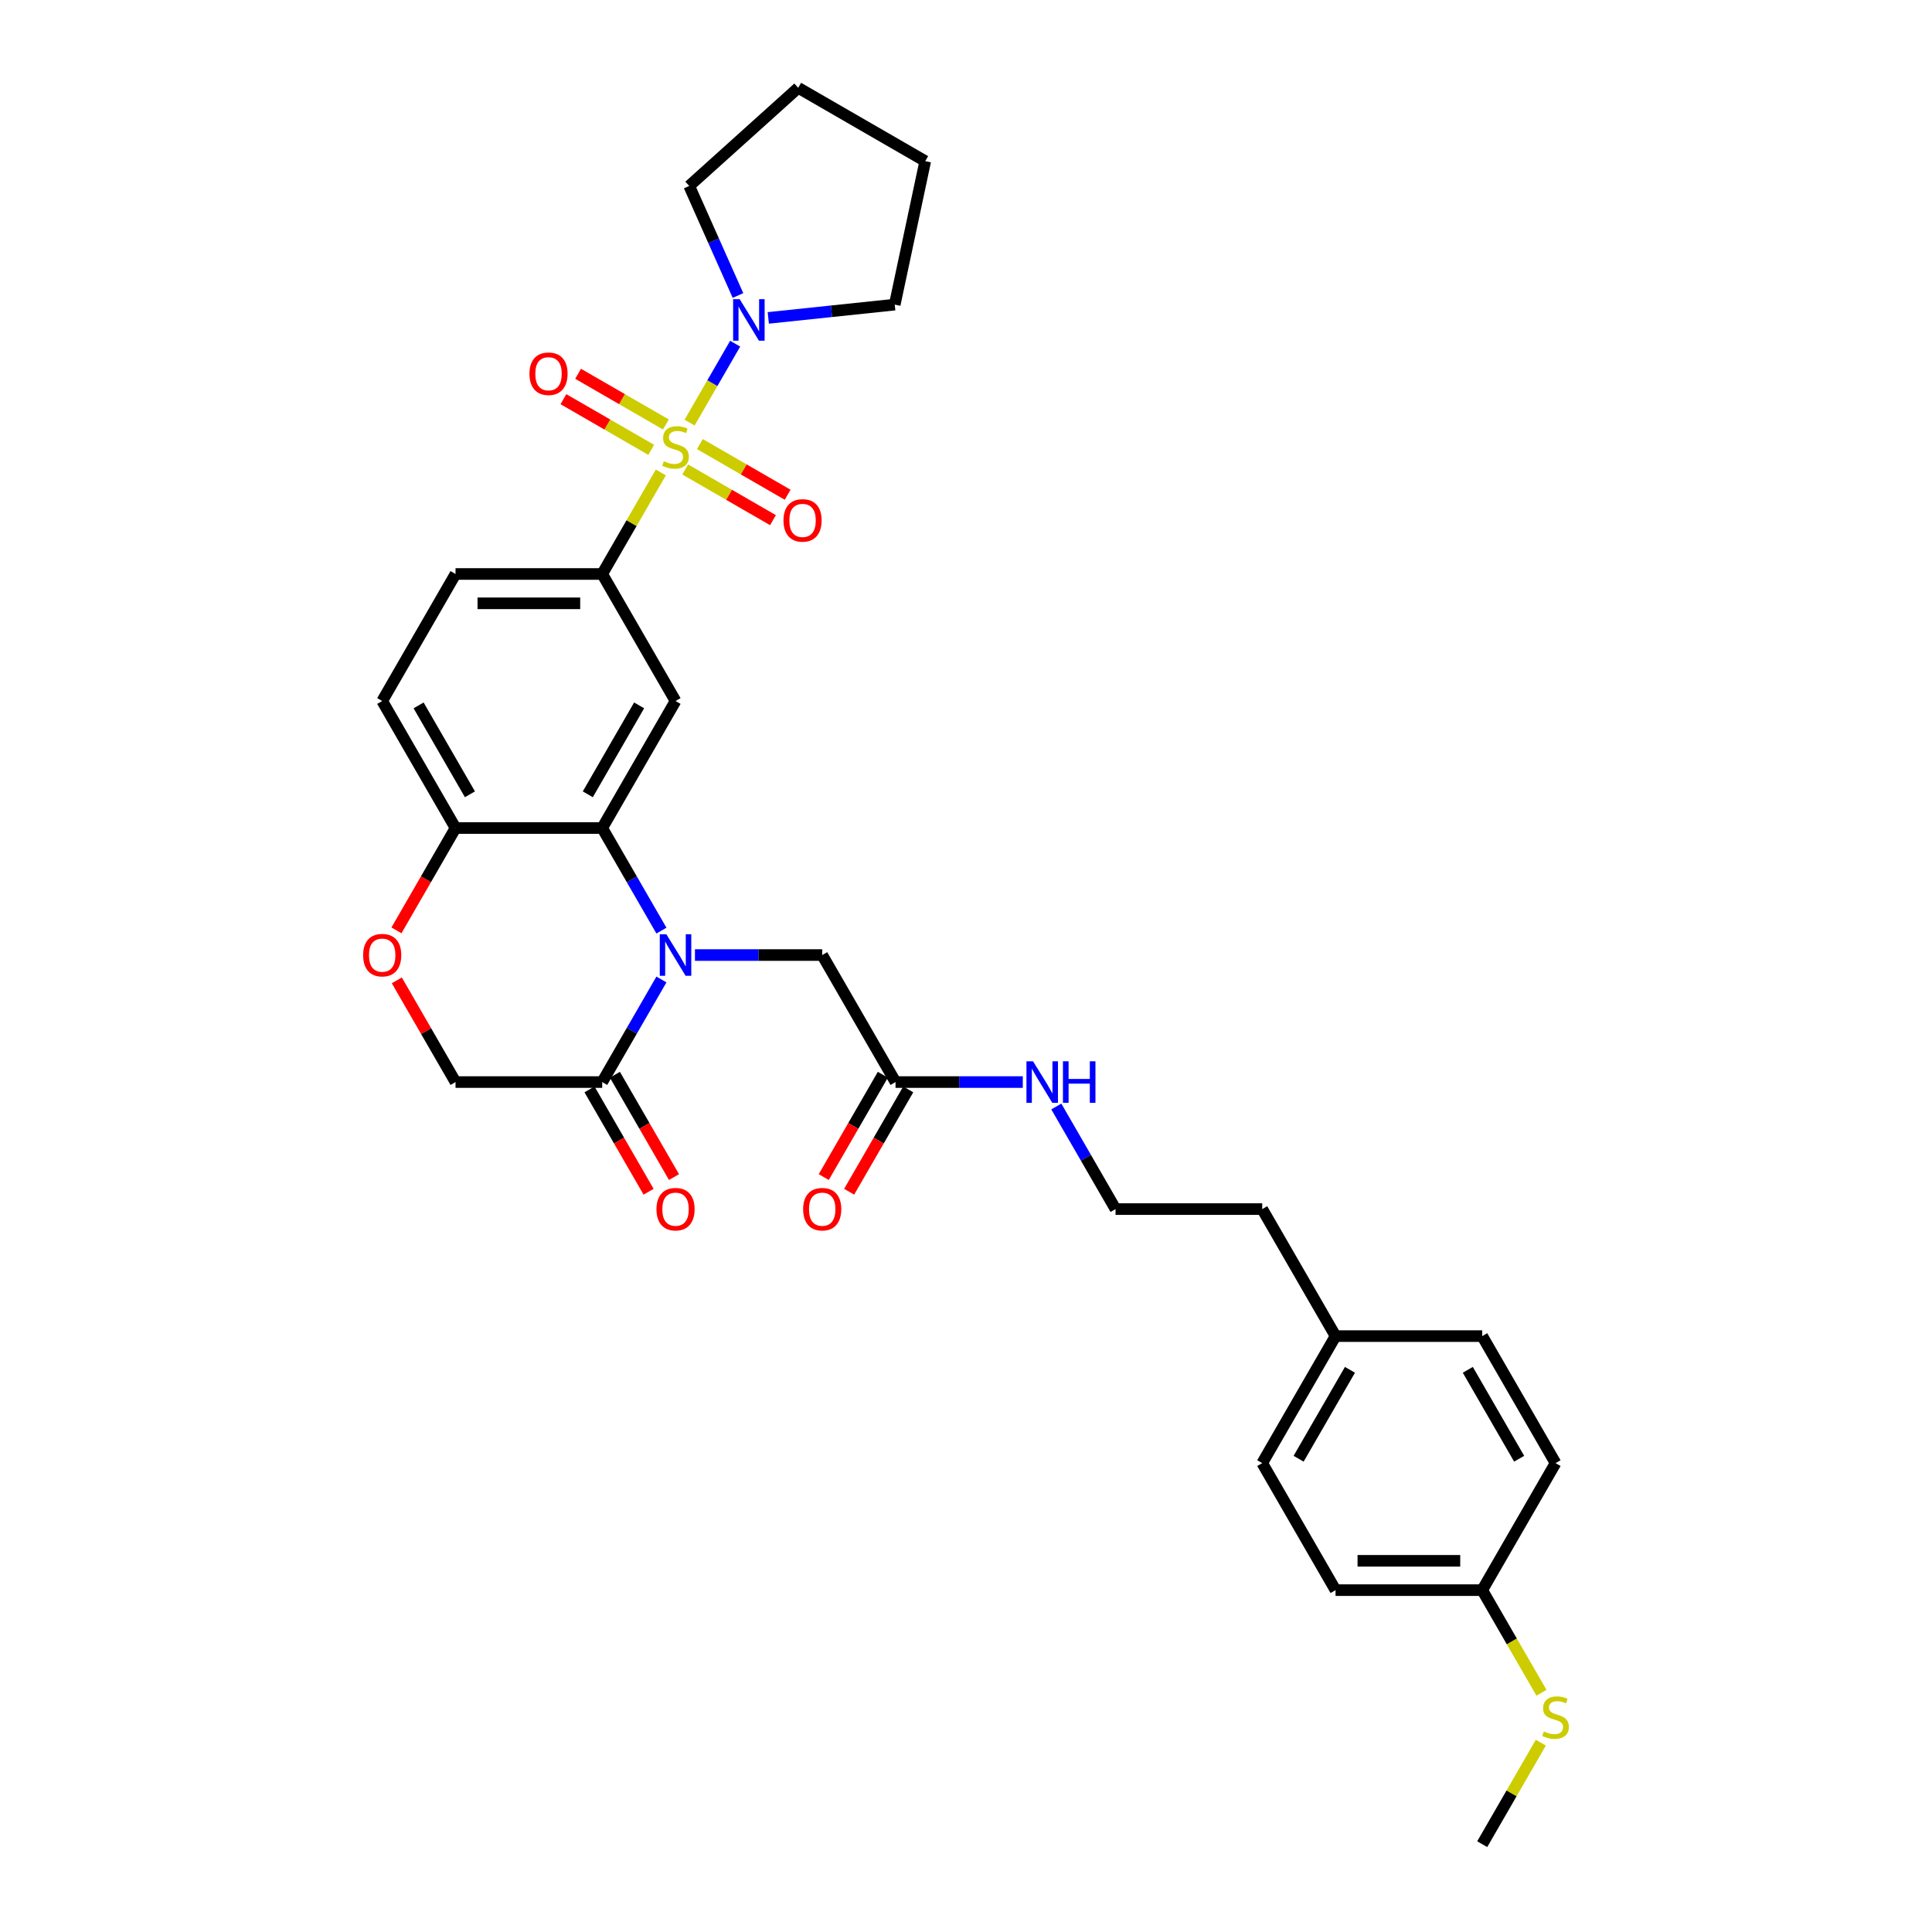 <?xml version='1.0' encoding='iso-8859-1'?>
<svg version='1.1' baseProfile='full'
              xmlns='http://www.w3.org/2000/svg'
                      xmlns:rdkit='http://www.rdkit.org/xml'
                      xmlns:xlink='http://www.w3.org/1999/xlink'
                  xml:space='preserve'
width='1000px' height='1000px' viewBox='0 0 1000 1000'>
<!-- END OF HEADER -->
<rect style='opacity:1.0;fill:#FFFFFF;stroke:none' width='1000' height='1000' x='0' y='0'> </rect>
<path class='bond-2' d='M 342.039,244.544 L 326.868,270.819' style='fill:none;fill-rule:evenodd;stroke:#CCCC00;stroke-width:6px;stroke-linecap:butt;stroke-linejoin:miter;stroke-opacity:1' />
<path class='bond-2' d='M 326.868,270.819 L 311.698,297.095' style='fill:none;fill-rule:evenodd;stroke:#000000;stroke-width:6px;stroke-linecap:butt;stroke-linejoin:miter;stroke-opacity:1' />
<path class='bond-4' d='M 356.941,218.733 L 368.732,198.31' style='fill:none;fill-rule:evenodd;stroke:#CCCC00;stroke-width:6px;stroke-linecap:butt;stroke-linejoin:miter;stroke-opacity:1' />
<path class='bond-4' d='M 368.732,198.31 L 380.522,177.888' style='fill:none;fill-rule:evenodd;stroke:#0000FF;stroke-width:6px;stroke-linecap:butt;stroke-linejoin:miter;stroke-opacity:1' />
<path class='bond-9' d='M 354.652,243 L 377.372,256.117' style='fill:none;fill-rule:evenodd;stroke:#CCCC00;stroke-width:6px;stroke-linecap:butt;stroke-linejoin:miter;stroke-opacity:1' />
<path class='bond-9' d='M 377.372,256.117 L 400.092,269.235' style='fill:none;fill-rule:evenodd;stroke:#FF0000;stroke-width:6px;stroke-linecap:butt;stroke-linejoin:miter;stroke-opacity:1' />
<path class='bond-9' d='M 362.243,229.851 L 384.964,242.968' style='fill:none;fill-rule:evenodd;stroke:#CCCC00;stroke-width:6px;stroke-linecap:butt;stroke-linejoin:miter;stroke-opacity:1' />
<path class='bond-9' d='M 384.964,242.968 L 407.684,256.086' style='fill:none;fill-rule:evenodd;stroke:#FF0000;stroke-width:6px;stroke-linecap:butt;stroke-linejoin:miter;stroke-opacity:1' />
<path class='bond-10' d='M 344.661,219.7 L 321.941,206.582' style='fill:none;fill-rule:evenodd;stroke:#CCCC00;stroke-width:6px;stroke-linecap:butt;stroke-linejoin:miter;stroke-opacity:1' />
<path class='bond-10' d='M 321.941,206.582 L 299.22,193.465' style='fill:none;fill-rule:evenodd;stroke:#FF0000;stroke-width:6px;stroke-linecap:butt;stroke-linejoin:miter;stroke-opacity:1' />
<path class='bond-10' d='M 337.069,232.849 L 314.349,219.731' style='fill:none;fill-rule:evenodd;stroke:#CCCC00;stroke-width:6px;stroke-linecap:butt;stroke-linejoin:miter;stroke-opacity:1' />
<path class='bond-10' d='M 314.349,219.731 L 291.629,206.614' style='fill:none;fill-rule:evenodd;stroke:#FF0000;stroke-width:6px;stroke-linecap:butt;stroke-linejoin:miter;stroke-opacity:1' />
<path class='bond-0' d='M 342.354,481.682 L 327.026,455.134' style='fill:none;fill-rule:evenodd;stroke:#0000FF;stroke-width:6px;stroke-linecap:butt;stroke-linejoin:miter;stroke-opacity:1' />
<path class='bond-0' d='M 327.026,455.134 L 311.698,428.585' style='fill:none;fill-rule:evenodd;stroke:#000000;stroke-width:6px;stroke-linecap:butt;stroke-linejoin:miter;stroke-opacity:1' />
<path class='bond-5' d='M 342.354,506.978 L 327.026,533.526' style='fill:none;fill-rule:evenodd;stroke:#0000FF;stroke-width:6px;stroke-linecap:butt;stroke-linejoin:miter;stroke-opacity:1' />
<path class='bond-5' d='M 327.026,533.526 L 311.698,560.075' style='fill:none;fill-rule:evenodd;stroke:#000000;stroke-width:6px;stroke-linecap:butt;stroke-linejoin:miter;stroke-opacity:1' />
<path class='bond-8' d='M 359.708,494.33 L 392.64,494.33' style='fill:none;fill-rule:evenodd;stroke:#0000FF;stroke-width:6px;stroke-linecap:butt;stroke-linejoin:miter;stroke-opacity:1' />
<path class='bond-8' d='M 392.64,494.33 L 425.572,494.33' style='fill:none;fill-rule:evenodd;stroke:#000000;stroke-width:6px;stroke-linecap:butt;stroke-linejoin:miter;stroke-opacity:1' />
<path class='bond-1' d='M 311.698,428.585 L 349.656,362.84' style='fill:none;fill-rule:evenodd;stroke:#000000;stroke-width:6px;stroke-linecap:butt;stroke-linejoin:miter;stroke-opacity:1' />
<path class='bond-1' d='M 304.243,411.132 L 330.814,365.11' style='fill:none;fill-rule:evenodd;stroke:#000000;stroke-width:6px;stroke-linecap:butt;stroke-linejoin:miter;stroke-opacity:1' />
<path class='bond-33' d='M 311.698,428.585 L 235.782,428.585' style='fill:none;fill-rule:evenodd;stroke:#000000;stroke-width:6px;stroke-linecap:butt;stroke-linejoin:miter;stroke-opacity:1' />
<path class='bond-3' d='M 311.698,297.095 L 349.656,362.84' style='fill:none;fill-rule:evenodd;stroke:#000000;stroke-width:6px;stroke-linecap:butt;stroke-linejoin:miter;stroke-opacity:1' />
<path class='bond-14' d='M 311.698,297.095 L 235.782,297.095' style='fill:none;fill-rule:evenodd;stroke:#000000;stroke-width:6px;stroke-linecap:butt;stroke-linejoin:miter;stroke-opacity:1' />
<path class='bond-14' d='M 300.311,312.278 L 247.17,312.278' style='fill:none;fill-rule:evenodd;stroke:#000000;stroke-width:6px;stroke-linecap:butt;stroke-linejoin:miter;stroke-opacity:1' />
<path class='bond-23' d='M 381.983,152.957 L 369.36,124.605' style='fill:none;fill-rule:evenodd;stroke:#0000FF;stroke-width:6px;stroke-linecap:butt;stroke-linejoin:miter;stroke-opacity:1' />
<path class='bond-23' d='M 369.36,124.605 L 356.736,96.252' style='fill:none;fill-rule:evenodd;stroke:#000000;stroke-width:6px;stroke-linecap:butt;stroke-linejoin:miter;stroke-opacity:1' />
<path class='bond-24' d='M 397.665,164.548 L 430.39,161.109' style='fill:none;fill-rule:evenodd;stroke:#0000FF;stroke-width:6px;stroke-linecap:butt;stroke-linejoin:miter;stroke-opacity:1' />
<path class='bond-24' d='M 430.39,161.109 L 463.114,157.669' style='fill:none;fill-rule:evenodd;stroke:#000000;stroke-width:6px;stroke-linecap:butt;stroke-linejoin:miter;stroke-opacity:1' />
<path class='bond-13' d='M 305.124,563.871 L 320.417,590.359' style='fill:none;fill-rule:evenodd;stroke:#000000;stroke-width:6px;stroke-linecap:butt;stroke-linejoin:miter;stroke-opacity:1' />
<path class='bond-13' d='M 320.417,590.359 L 335.71,616.847' style='fill:none;fill-rule:evenodd;stroke:#FF0000;stroke-width:6px;stroke-linecap:butt;stroke-linejoin:miter;stroke-opacity:1' />
<path class='bond-13' d='M 318.273,556.279 L 333.566,582.767' style='fill:none;fill-rule:evenodd;stroke:#000000;stroke-width:6px;stroke-linecap:butt;stroke-linejoin:miter;stroke-opacity:1' />
<path class='bond-13' d='M 333.566,582.767 L 348.859,609.255' style='fill:none;fill-rule:evenodd;stroke:#FF0000;stroke-width:6px;stroke-linecap:butt;stroke-linejoin:miter;stroke-opacity:1' />
<path class='bond-34' d='M 311.698,560.075 L 235.782,560.075' style='fill:none;fill-rule:evenodd;stroke:#000000;stroke-width:6px;stroke-linecap:butt;stroke-linejoin:miter;stroke-opacity:1' />
<path class='bond-6' d='M 205.197,481.561 L 220.49,455.073' style='fill:none;fill-rule:evenodd;stroke:#FF0000;stroke-width:6px;stroke-linecap:butt;stroke-linejoin:miter;stroke-opacity:1' />
<path class='bond-6' d='M 220.49,455.073 L 235.782,428.585' style='fill:none;fill-rule:evenodd;stroke:#000000;stroke-width:6px;stroke-linecap:butt;stroke-linejoin:miter;stroke-opacity:1' />
<path class='bond-12' d='M 205.39,507.433 L 220.586,533.754' style='fill:none;fill-rule:evenodd;stroke:#FF0000;stroke-width:6px;stroke-linecap:butt;stroke-linejoin:miter;stroke-opacity:1' />
<path class='bond-12' d='M 220.586,533.754 L 235.782,560.075' style='fill:none;fill-rule:evenodd;stroke:#000000;stroke-width:6px;stroke-linecap:butt;stroke-linejoin:miter;stroke-opacity:1' />
<path class='bond-7' d='M 235.782,428.585 L 197.825,362.84' style='fill:none;fill-rule:evenodd;stroke:#000000;stroke-width:6px;stroke-linecap:butt;stroke-linejoin:miter;stroke-opacity:1' />
<path class='bond-7' d='M 243.238,411.132 L 216.667,365.11' style='fill:none;fill-rule:evenodd;stroke:#000000;stroke-width:6px;stroke-linecap:butt;stroke-linejoin:miter;stroke-opacity:1' />
<path class='bond-11' d='M 425.572,494.33 L 463.53,560.075' style='fill:none;fill-rule:evenodd;stroke:#000000;stroke-width:6px;stroke-linecap:butt;stroke-linejoin:miter;stroke-opacity:1' />
<path class='bond-15' d='M 456.956,556.279 L 441.663,582.767' style='fill:none;fill-rule:evenodd;stroke:#000000;stroke-width:6px;stroke-linecap:butt;stroke-linejoin:miter;stroke-opacity:1' />
<path class='bond-15' d='M 441.663,582.767 L 426.37,609.255' style='fill:none;fill-rule:evenodd;stroke:#FF0000;stroke-width:6px;stroke-linecap:butt;stroke-linejoin:miter;stroke-opacity:1' />
<path class='bond-15' d='M 470.105,563.871 L 454.812,590.359' style='fill:none;fill-rule:evenodd;stroke:#000000;stroke-width:6px;stroke-linecap:butt;stroke-linejoin:miter;stroke-opacity:1' />
<path class='bond-15' d='M 454.812,590.359 L 439.519,616.847' style='fill:none;fill-rule:evenodd;stroke:#FF0000;stroke-width:6px;stroke-linecap:butt;stroke-linejoin:miter;stroke-opacity:1' />
<path class='bond-17' d='M 463.53,560.075 L 496.462,560.075' style='fill:none;fill-rule:evenodd;stroke:#000000;stroke-width:6px;stroke-linecap:butt;stroke-linejoin:miter;stroke-opacity:1' />
<path class='bond-17' d='M 496.462,560.075 L 529.395,560.075' style='fill:none;fill-rule:evenodd;stroke:#0000FF;stroke-width:6px;stroke-linecap:butt;stroke-linejoin:miter;stroke-opacity:1' />
<path class='bond-16' d='M 235.782,297.095 L 197.825,362.84' style='fill:none;fill-rule:evenodd;stroke:#000000;stroke-width:6px;stroke-linecap:butt;stroke-linejoin:miter;stroke-opacity:1' />
<path class='bond-27' d='M 546.748,572.723 L 562.076,599.271' style='fill:none;fill-rule:evenodd;stroke:#0000FF;stroke-width:6px;stroke-linecap:butt;stroke-linejoin:miter;stroke-opacity:1' />
<path class='bond-27' d='M 562.076,599.271 L 577.404,625.82' style='fill:none;fill-rule:evenodd;stroke:#000000;stroke-width:6px;stroke-linecap:butt;stroke-linejoin:miter;stroke-opacity:1' />
<path class='bond-18' d='M 767.193,823.055 L 691.278,823.055' style='fill:none;fill-rule:evenodd;stroke:#000000;stroke-width:6px;stroke-linecap:butt;stroke-linejoin:miter;stroke-opacity:1' />
<path class='bond-18' d='M 755.806,807.872 L 702.665,807.872' style='fill:none;fill-rule:evenodd;stroke:#000000;stroke-width:6px;stroke-linecap:butt;stroke-linejoin:miter;stroke-opacity:1' />
<path class='bond-19' d='M 767.193,823.055 L 782.53,849.619' style='fill:none;fill-rule:evenodd;stroke:#000000;stroke-width:6px;stroke-linecap:butt;stroke-linejoin:miter;stroke-opacity:1' />
<path class='bond-19' d='M 782.53,849.619 L 797.867,876.183' style='fill:none;fill-rule:evenodd;stroke:#CCCC00;stroke-width:6px;stroke-linecap:butt;stroke-linejoin:miter;stroke-opacity:1' />
<path class='bond-35' d='M 767.193,823.055 L 805.151,757.31' style='fill:none;fill-rule:evenodd;stroke:#000000;stroke-width:6px;stroke-linecap:butt;stroke-linejoin:miter;stroke-opacity:1' />
<path class='bond-29' d='M 797.534,901.995 L 782.364,928.27' style='fill:none;fill-rule:evenodd;stroke:#CCCC00;stroke-width:6px;stroke-linecap:butt;stroke-linejoin:miter;stroke-opacity:1' />
<path class='bond-29' d='M 782.364,928.27 L 767.193,954.545' style='fill:none;fill-rule:evenodd;stroke:#000000;stroke-width:6px;stroke-linecap:butt;stroke-linejoin:miter;stroke-opacity:1' />
<path class='bond-20' d='M 691.278,691.565 L 653.32,625.82' style='fill:none;fill-rule:evenodd;stroke:#000000;stroke-width:6px;stroke-linecap:butt;stroke-linejoin:miter;stroke-opacity:1' />
<path class='bond-25' d='M 691.278,691.565 L 767.193,691.565' style='fill:none;fill-rule:evenodd;stroke:#000000;stroke-width:6px;stroke-linecap:butt;stroke-linejoin:miter;stroke-opacity:1' />
<path class='bond-26' d='M 691.278,691.565 L 653.32,757.31' style='fill:none;fill-rule:evenodd;stroke:#000000;stroke-width:6px;stroke-linecap:butt;stroke-linejoin:miter;stroke-opacity:1' />
<path class='bond-26' d='M 698.733,709.019 L 672.162,755.04' style='fill:none;fill-rule:evenodd;stroke:#000000;stroke-width:6px;stroke-linecap:butt;stroke-linejoin:miter;stroke-opacity:1' />
<path class='bond-21' d='M 805.151,757.31 L 767.193,691.565' style='fill:none;fill-rule:evenodd;stroke:#000000;stroke-width:6px;stroke-linecap:butt;stroke-linejoin:miter;stroke-opacity:1' />
<path class='bond-21' d='M 786.309,755.04 L 759.738,709.019' style='fill:none;fill-rule:evenodd;stroke:#000000;stroke-width:6px;stroke-linecap:butt;stroke-linejoin:miter;stroke-opacity:1' />
<path class='bond-22' d='M 691.278,823.055 L 653.32,757.31' style='fill:none;fill-rule:evenodd;stroke:#000000;stroke-width:6px;stroke-linecap:butt;stroke-linejoin:miter;stroke-opacity:1' />
<path class='bond-31' d='M 356.736,96.252 L 413.153,45.455' style='fill:none;fill-rule:evenodd;stroke:#000000;stroke-width:6px;stroke-linecap:butt;stroke-linejoin:miter;stroke-opacity:1' />
<path class='bond-30' d='M 463.114,157.669 L 478.898,83.412' style='fill:none;fill-rule:evenodd;stroke:#000000;stroke-width:6px;stroke-linecap:butt;stroke-linejoin:miter;stroke-opacity:1' />
<path class='bond-28' d='M 577.404,625.82 L 653.32,625.82' style='fill:none;fill-rule:evenodd;stroke:#000000;stroke-width:6px;stroke-linecap:butt;stroke-linejoin:miter;stroke-opacity:1' />
<path class='bond-32' d='M 478.898,83.412 L 413.153,45.455' style='fill:none;fill-rule:evenodd;stroke:#000000;stroke-width:6px;stroke-linecap:butt;stroke-linejoin:miter;stroke-opacity:1' />
<path  class='atom-0' d='M 343.583 238.729
Q 343.826 238.82, 344.828 239.245
Q 345.83 239.67, 346.923 239.943
Q 348.047 240.186, 349.14 240.186
Q 351.175 240.186, 352.359 239.215
Q 353.543 238.213, 353.543 236.482
Q 353.543 235.297, 352.936 234.569
Q 352.359 233.84, 351.448 233.445
Q 350.537 233.05, 349.019 232.595
Q 347.105 232.018, 345.952 231.471
Q 344.828 230.925, 344.008 229.771
Q 343.219 228.617, 343.219 226.673
Q 343.219 223.971, 345.041 222.301
Q 346.893 220.63, 350.537 220.63
Q 353.027 220.63, 355.851 221.815
L 355.153 224.153
Q 352.571 223.09, 350.628 223.09
Q 348.533 223.09, 347.379 223.971
Q 346.225 224.821, 346.255 226.309
Q 346.255 227.463, 346.832 228.161
Q 347.439 228.86, 348.29 229.255
Q 349.17 229.649, 350.628 230.105
Q 352.571 230.712, 353.725 231.319
Q 354.879 231.927, 355.699 233.172
Q 356.549 234.386, 356.549 236.482
Q 356.549 239.458, 354.545 241.067
Q 352.571 242.646, 349.261 242.646
Q 347.348 242.646, 345.891 242.221
Q 344.464 241.826, 342.763 241.128
L 343.583 238.729
' fill='#CCCC00'/>
<path  class='atom-1' d='M 344.904 483.58
L 351.949 494.968
Q 352.647 496.091, 353.771 498.126
Q 354.894 500.16, 354.955 500.282
L 354.955 483.58
L 357.81 483.58
L 357.81 505.08
L 354.864 505.08
L 347.303 492.63
Q 346.422 491.172, 345.481 489.502
Q 344.57 487.832, 344.297 487.315
L 344.297 505.08
L 341.503 505.08
L 341.503 483.58
L 344.904 483.58
' fill='#0000FF'/>
<path  class='atom-5' d='M 382.862 154.855
L 389.907 166.242
Q 390.605 167.366, 391.729 169.401
Q 392.852 171.435, 392.913 171.557
L 392.913 154.855
L 395.768 154.855
L 395.768 176.354
L 392.822 176.354
L 385.261 163.904
Q 384.38 162.447, 383.439 160.777
Q 382.528 159.106, 382.255 158.59
L 382.255 176.354
L 379.461 176.354
L 379.461 154.855
L 382.862 154.855
' fill='#0000FF'/>
<path  class='atom-7' d='M 187.955 494.391
Q 187.955 489.228, 190.506 486.344
Q 193.057 483.459, 197.825 483.459
Q 202.592 483.459, 205.143 486.344
Q 207.694 489.228, 207.694 494.391
Q 207.694 499.614, 205.112 502.59
Q 202.531 505.535, 197.825 505.535
Q 193.087 505.535, 190.506 502.59
Q 187.955 499.644, 187.955 494.391
M 197.825 503.106
Q 201.104 503.106, 202.865 500.92
Q 204.657 498.703, 204.657 494.391
Q 204.657 490.17, 202.865 488.044
Q 201.104 485.888, 197.825 485.888
Q 194.545 485.888, 192.753 488.014
Q 190.992 490.139, 190.992 494.391
Q 190.992 498.733, 192.753 500.92
Q 194.545 503.106, 197.825 503.106
' fill='#FF0000'/>
<path  class='atom-10' d='M 405.532 269.368
Q 405.532 264.206, 408.083 261.321
Q 410.634 258.437, 415.401 258.437
Q 420.169 258.437, 422.72 261.321
Q 425.27 264.206, 425.27 269.368
Q 425.27 274.591, 422.689 277.567
Q 420.108 280.513, 415.401 280.513
Q 410.664 280.513, 408.083 277.567
Q 405.532 274.622, 405.532 269.368
M 415.401 278.084
Q 418.681 278.084, 420.442 275.897
Q 422.234 273.68, 422.234 269.368
Q 422.234 265.148, 420.442 263.022
Q 418.681 260.866, 415.401 260.866
Q 412.122 260.866, 410.33 262.992
Q 408.569 265.117, 408.569 269.368
Q 408.569 273.711, 410.33 275.897
Q 412.122 278.084, 415.401 278.084
' fill='#FF0000'/>
<path  class='atom-11' d='M 274.042 193.453
Q 274.042 188.29, 276.593 185.406
Q 279.144 182.521, 283.911 182.521
Q 288.679 182.521, 291.229 185.406
Q 293.78 188.29, 293.78 193.453
Q 293.78 198.676, 291.199 201.652
Q 288.618 204.597, 283.911 204.597
Q 279.174 204.597, 276.593 201.652
Q 274.042 198.706, 274.042 193.453
M 283.911 202.168
Q 287.191 202.168, 288.952 199.981
Q 290.744 197.765, 290.744 193.453
Q 290.744 189.232, 288.952 187.106
Q 287.191 184.95, 283.911 184.95
Q 280.632 184.95, 278.84 187.076
Q 277.079 189.201, 277.079 193.453
Q 277.079 197.795, 278.84 199.981
Q 280.632 202.168, 283.911 202.168
' fill='#FF0000'/>
<path  class='atom-14' d='M 339.787 625.881
Q 339.787 620.719, 342.338 617.834
Q 344.889 614.949, 349.656 614.949
Q 354.424 614.949, 356.975 617.834
Q 359.525 620.719, 359.525 625.881
Q 359.525 631.104, 356.944 634.08
Q 354.363 637.025, 349.656 637.025
Q 344.919 637.025, 342.338 634.08
Q 339.787 631.134, 339.787 625.881
M 349.656 634.596
Q 352.936 634.596, 354.697 632.41
Q 356.489 630.193, 356.489 625.881
Q 356.489 621.66, 354.697 619.534
Q 352.936 617.378, 349.656 617.378
Q 346.377 617.378, 344.585 619.504
Q 342.824 621.63, 342.824 625.881
Q 342.824 630.223, 344.585 632.41
Q 346.377 634.596, 349.656 634.596
' fill='#FF0000'/>
<path  class='atom-16' d='M 415.703 625.881
Q 415.703 620.719, 418.254 617.834
Q 420.805 614.949, 425.572 614.949
Q 430.34 614.949, 432.89 617.834
Q 435.441 620.719, 435.441 625.881
Q 435.441 631.104, 432.86 634.08
Q 430.279 637.025, 425.572 637.025
Q 420.835 637.025, 418.254 634.08
Q 415.703 631.134, 415.703 625.881
M 425.572 634.596
Q 428.852 634.596, 430.613 632.41
Q 432.405 630.193, 432.405 625.881
Q 432.405 621.66, 430.613 619.534
Q 428.852 617.378, 425.572 617.378
Q 422.293 617.378, 420.501 619.504
Q 418.74 621.63, 418.74 625.881
Q 418.74 630.223, 420.501 632.41
Q 422.293 634.596, 425.572 634.596
' fill='#FF0000'/>
<path  class='atom-18' d='M 534.694 549.325
L 541.739 560.713
Q 542.437 561.836, 543.561 563.871
Q 544.684 565.905, 544.745 566.027
L 544.745 549.325
L 547.599 549.325
L 547.599 570.825
L 544.654 570.825
L 537.092 558.375
Q 536.212 556.917, 535.271 555.247
Q 534.36 553.577, 534.086 553.06
L 534.086 570.825
L 531.293 570.825
L 531.293 549.325
L 534.694 549.325
' fill='#0000FF'/>
<path  class='atom-18' d='M 550.18 549.325
L 553.096 549.325
L 553.096 558.466
L 564.088 558.466
L 564.088 549.325
L 567.003 549.325
L 567.003 570.825
L 564.088 570.825
L 564.088 560.895
L 553.096 560.895
L 553.096 570.825
L 550.18 570.825
L 550.18 549.325
' fill='#0000FF'/>
<path  class='atom-20' d='M 799.078 896.179
Q 799.321 896.271, 800.323 896.696
Q 801.325 897.121, 802.418 897.394
Q 803.542 897.637, 804.635 897.637
Q 806.67 897.637, 807.854 896.665
Q 809.038 895.663, 809.038 893.932
Q 809.038 892.748, 808.431 892.019
Q 807.854 891.29, 806.943 890.896
Q 806.032 890.501, 804.514 890.045
Q 802.601 889.468, 801.447 888.922
Q 800.323 888.375, 799.503 887.221
Q 798.714 886.067, 798.714 884.124
Q 798.714 881.421, 800.536 879.751
Q 802.388 878.081, 806.032 878.081
Q 808.522 878.081, 811.346 879.265
L 810.648 881.604
Q 808.067 880.541, 806.123 880.541
Q 804.028 880.541, 802.874 881.421
Q 801.72 882.272, 801.75 883.76
Q 801.75 884.914, 802.327 885.612
Q 802.935 886.31, 803.785 886.705
Q 804.666 887.1, 806.123 887.555
Q 808.067 888.163, 809.22 888.77
Q 810.374 889.377, 811.194 890.622
Q 812.045 891.837, 812.045 893.932
Q 812.045 896.908, 810.04 898.518
Q 808.067 900.097, 804.757 900.097
Q 802.844 900.097, 801.386 899.672
Q 799.959 899.277, 798.258 898.578
L 799.078 896.179
' fill='#CCCC00'/>
</svg>
